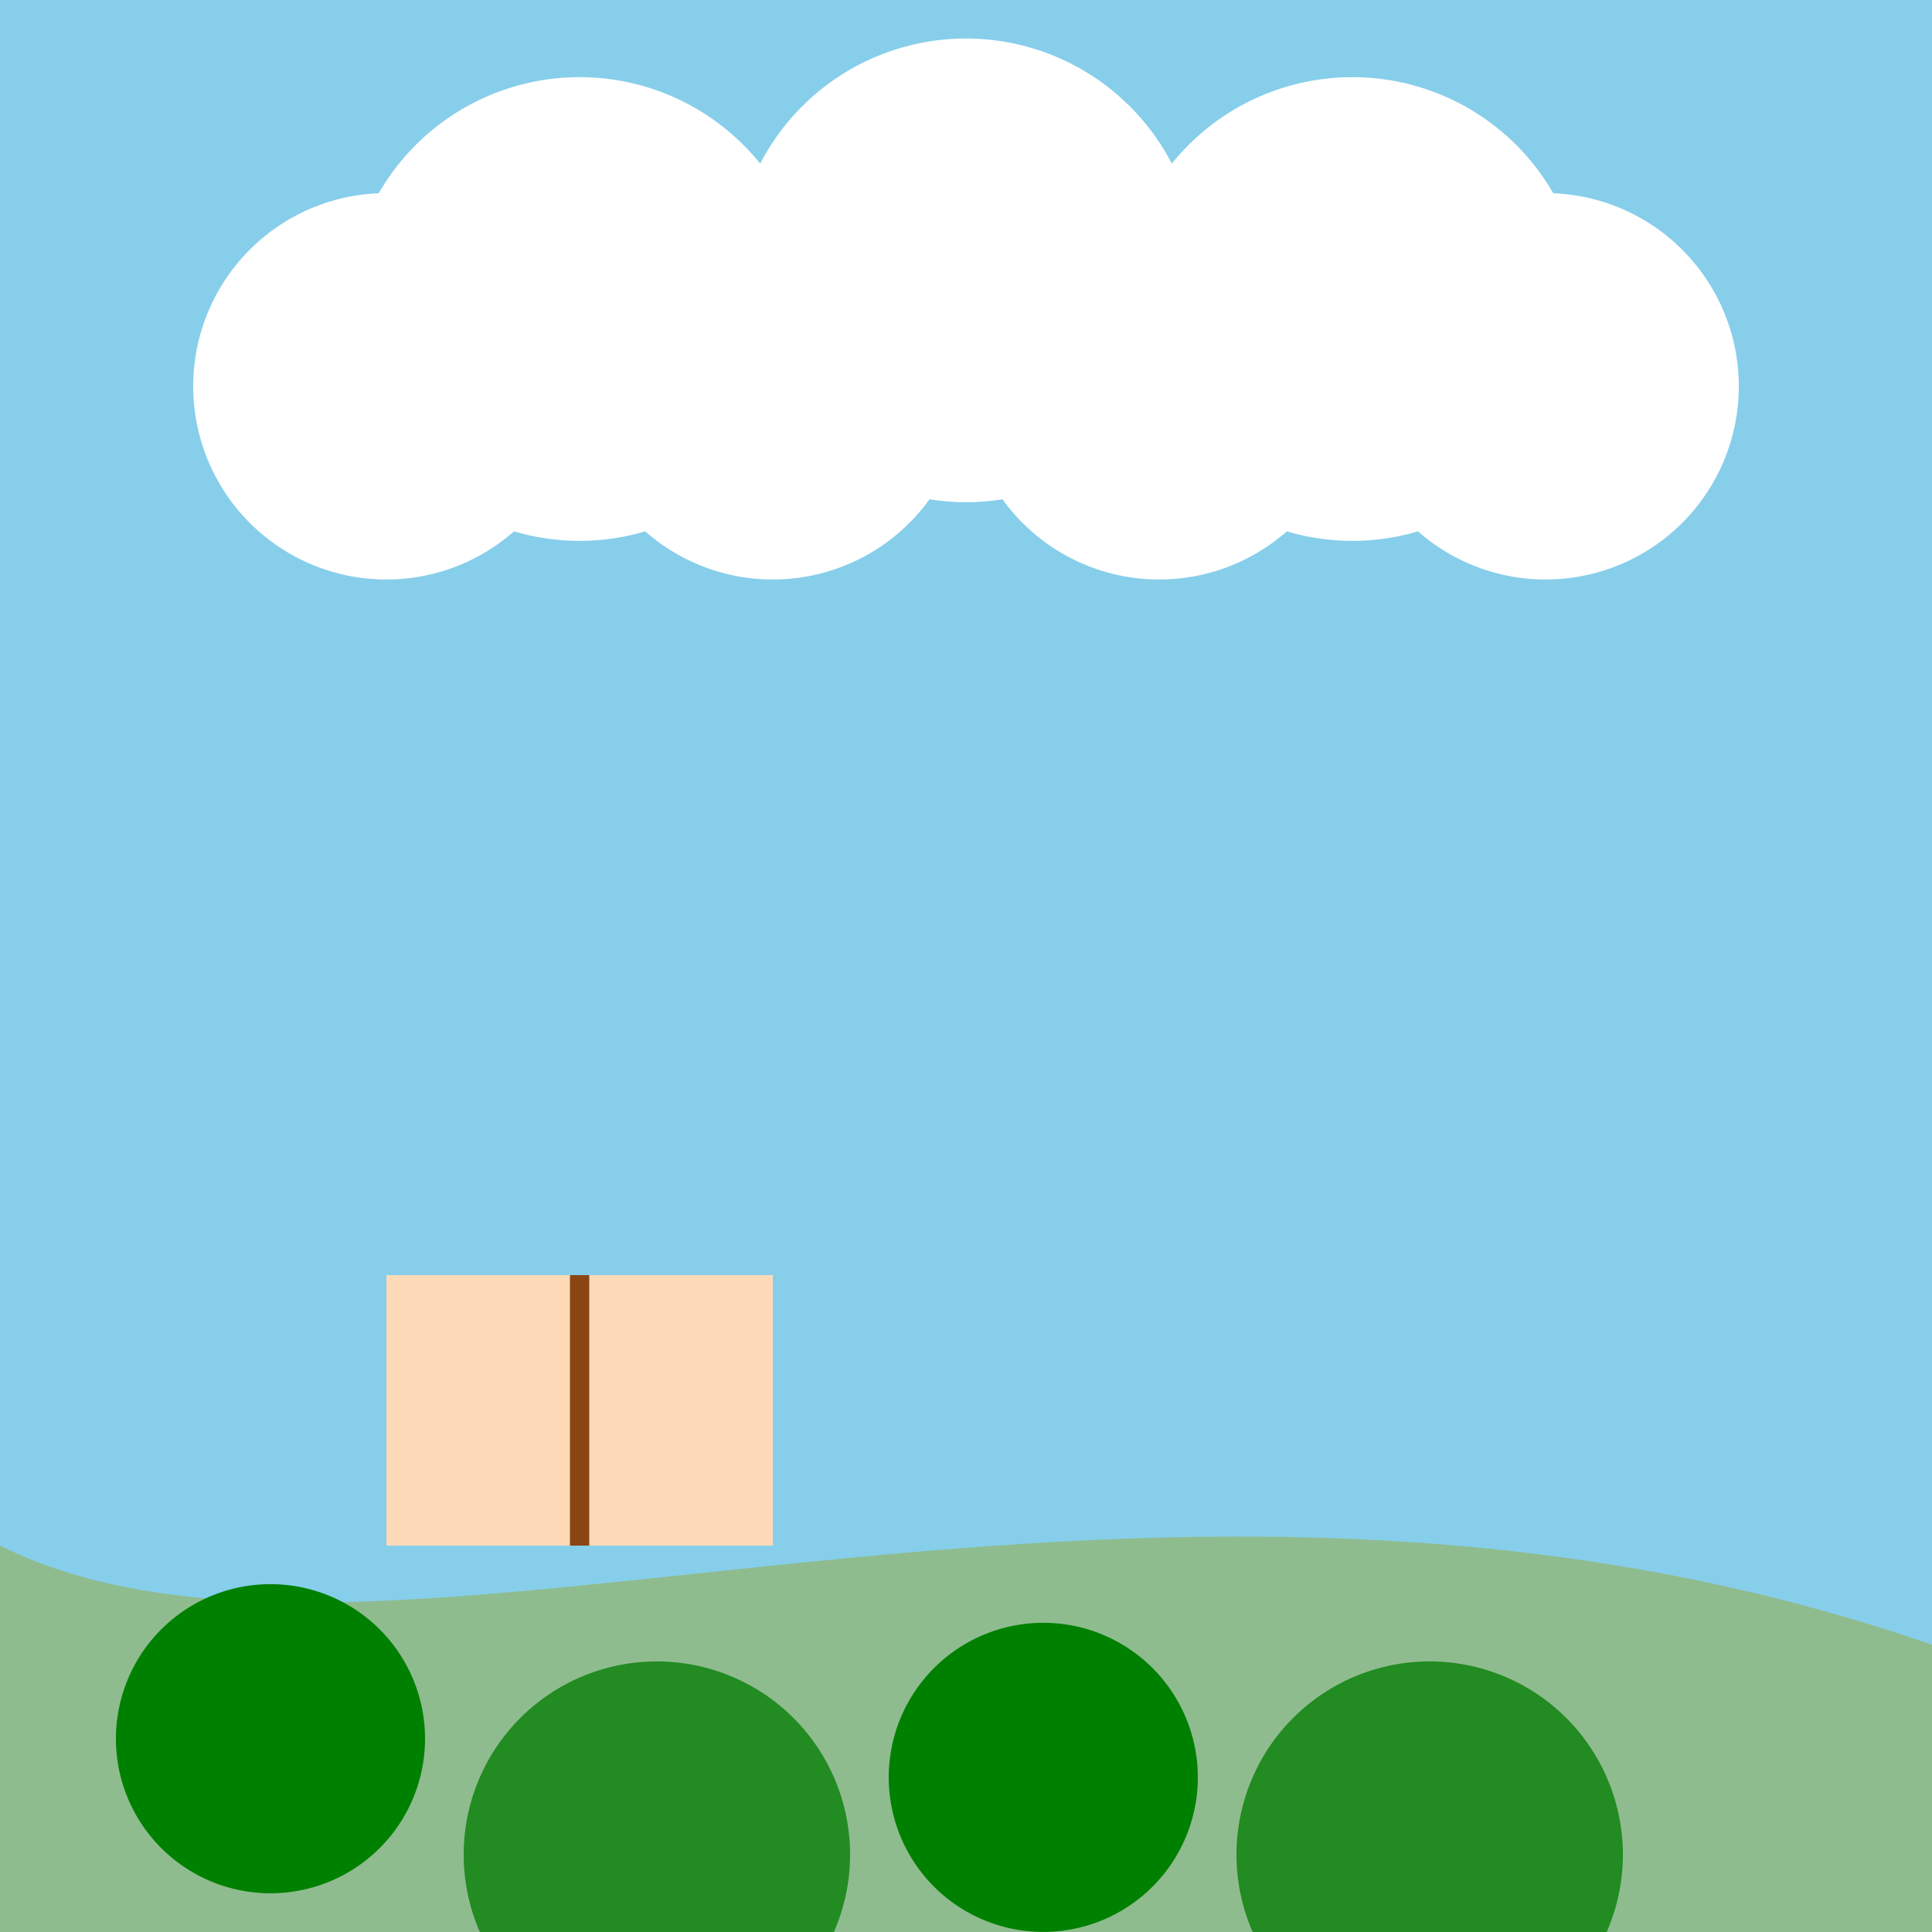 <!--

Generated by DrawGPT.
Free, open source, AI generated images in SVG, PNG, and HTML Canvas format.
https://drawgpt.ai

Created: 2023-09-26T07:20:15.907Z
Link: https://drawgpt.ai/prompt/34439/

-->
<svg xmlns="http://www.w3.org/2000/svg" xmlns:xlink="http://www.w3.org/1999/xlink" width="500" height="500"><defs/><g><rect fill="#87CEEB" stroke="none" x="0" y="0" width="512" height="512"/><path fill="#8FBC8F" stroke="none" paint-order="stroke fill markers" d=" M 0 400 C 100 450 300 350 512 430 L 512 512 L 0 512 Z"/><path fill="#FFFFFF" stroke="none" paint-order="stroke fill markers" d=" M 150 100 A 50 50 0 1 1 150 99.95 L 210 80 A 60 60 0 1 1 210 79.94 L 250 100 A 50 50 0 1 1 250 99.95 L 310 70 A 60 60 0 1 1 310 69.94 L 350 100 A 50 50 0 1 1 350 99.95 L 410 80 A 60 60 0 1 1 410 79.94 L 450 100 A 50 50 0 1 1 450 99.95"/><path fill="#008000" stroke="none" paint-order="stroke fill markers" d=" M 110 450 A 40 40 0 1 1 110 449.96"/><path fill="#228B22" stroke="none" paint-order="stroke fill markers" d=" M 220 480 A 50 50 0 1 1 220 479.95"/><path fill="#008000" stroke="none" paint-order="stroke fill markers" d=" M 310 460 A 40 40 0 1 1 310 459.96"/><path fill="#228B22" stroke="none" paint-order="stroke fill markers" d=" M 420 480 A 50 50 0 1 1 420 479.95"/><path fill="#FFDAB9" stroke="none" paint-order="stroke fill markers" d=" M 100 400 L 100 330 L 200 330 L 200 400 L 100 400"/><path fill="none" stroke="#8B4513" paint-order="fill stroke markers" d=" M 150 330 L 150 400" stroke-miterlimit="10" stroke-width="5" stroke-dasharray=""/></g></svg>
